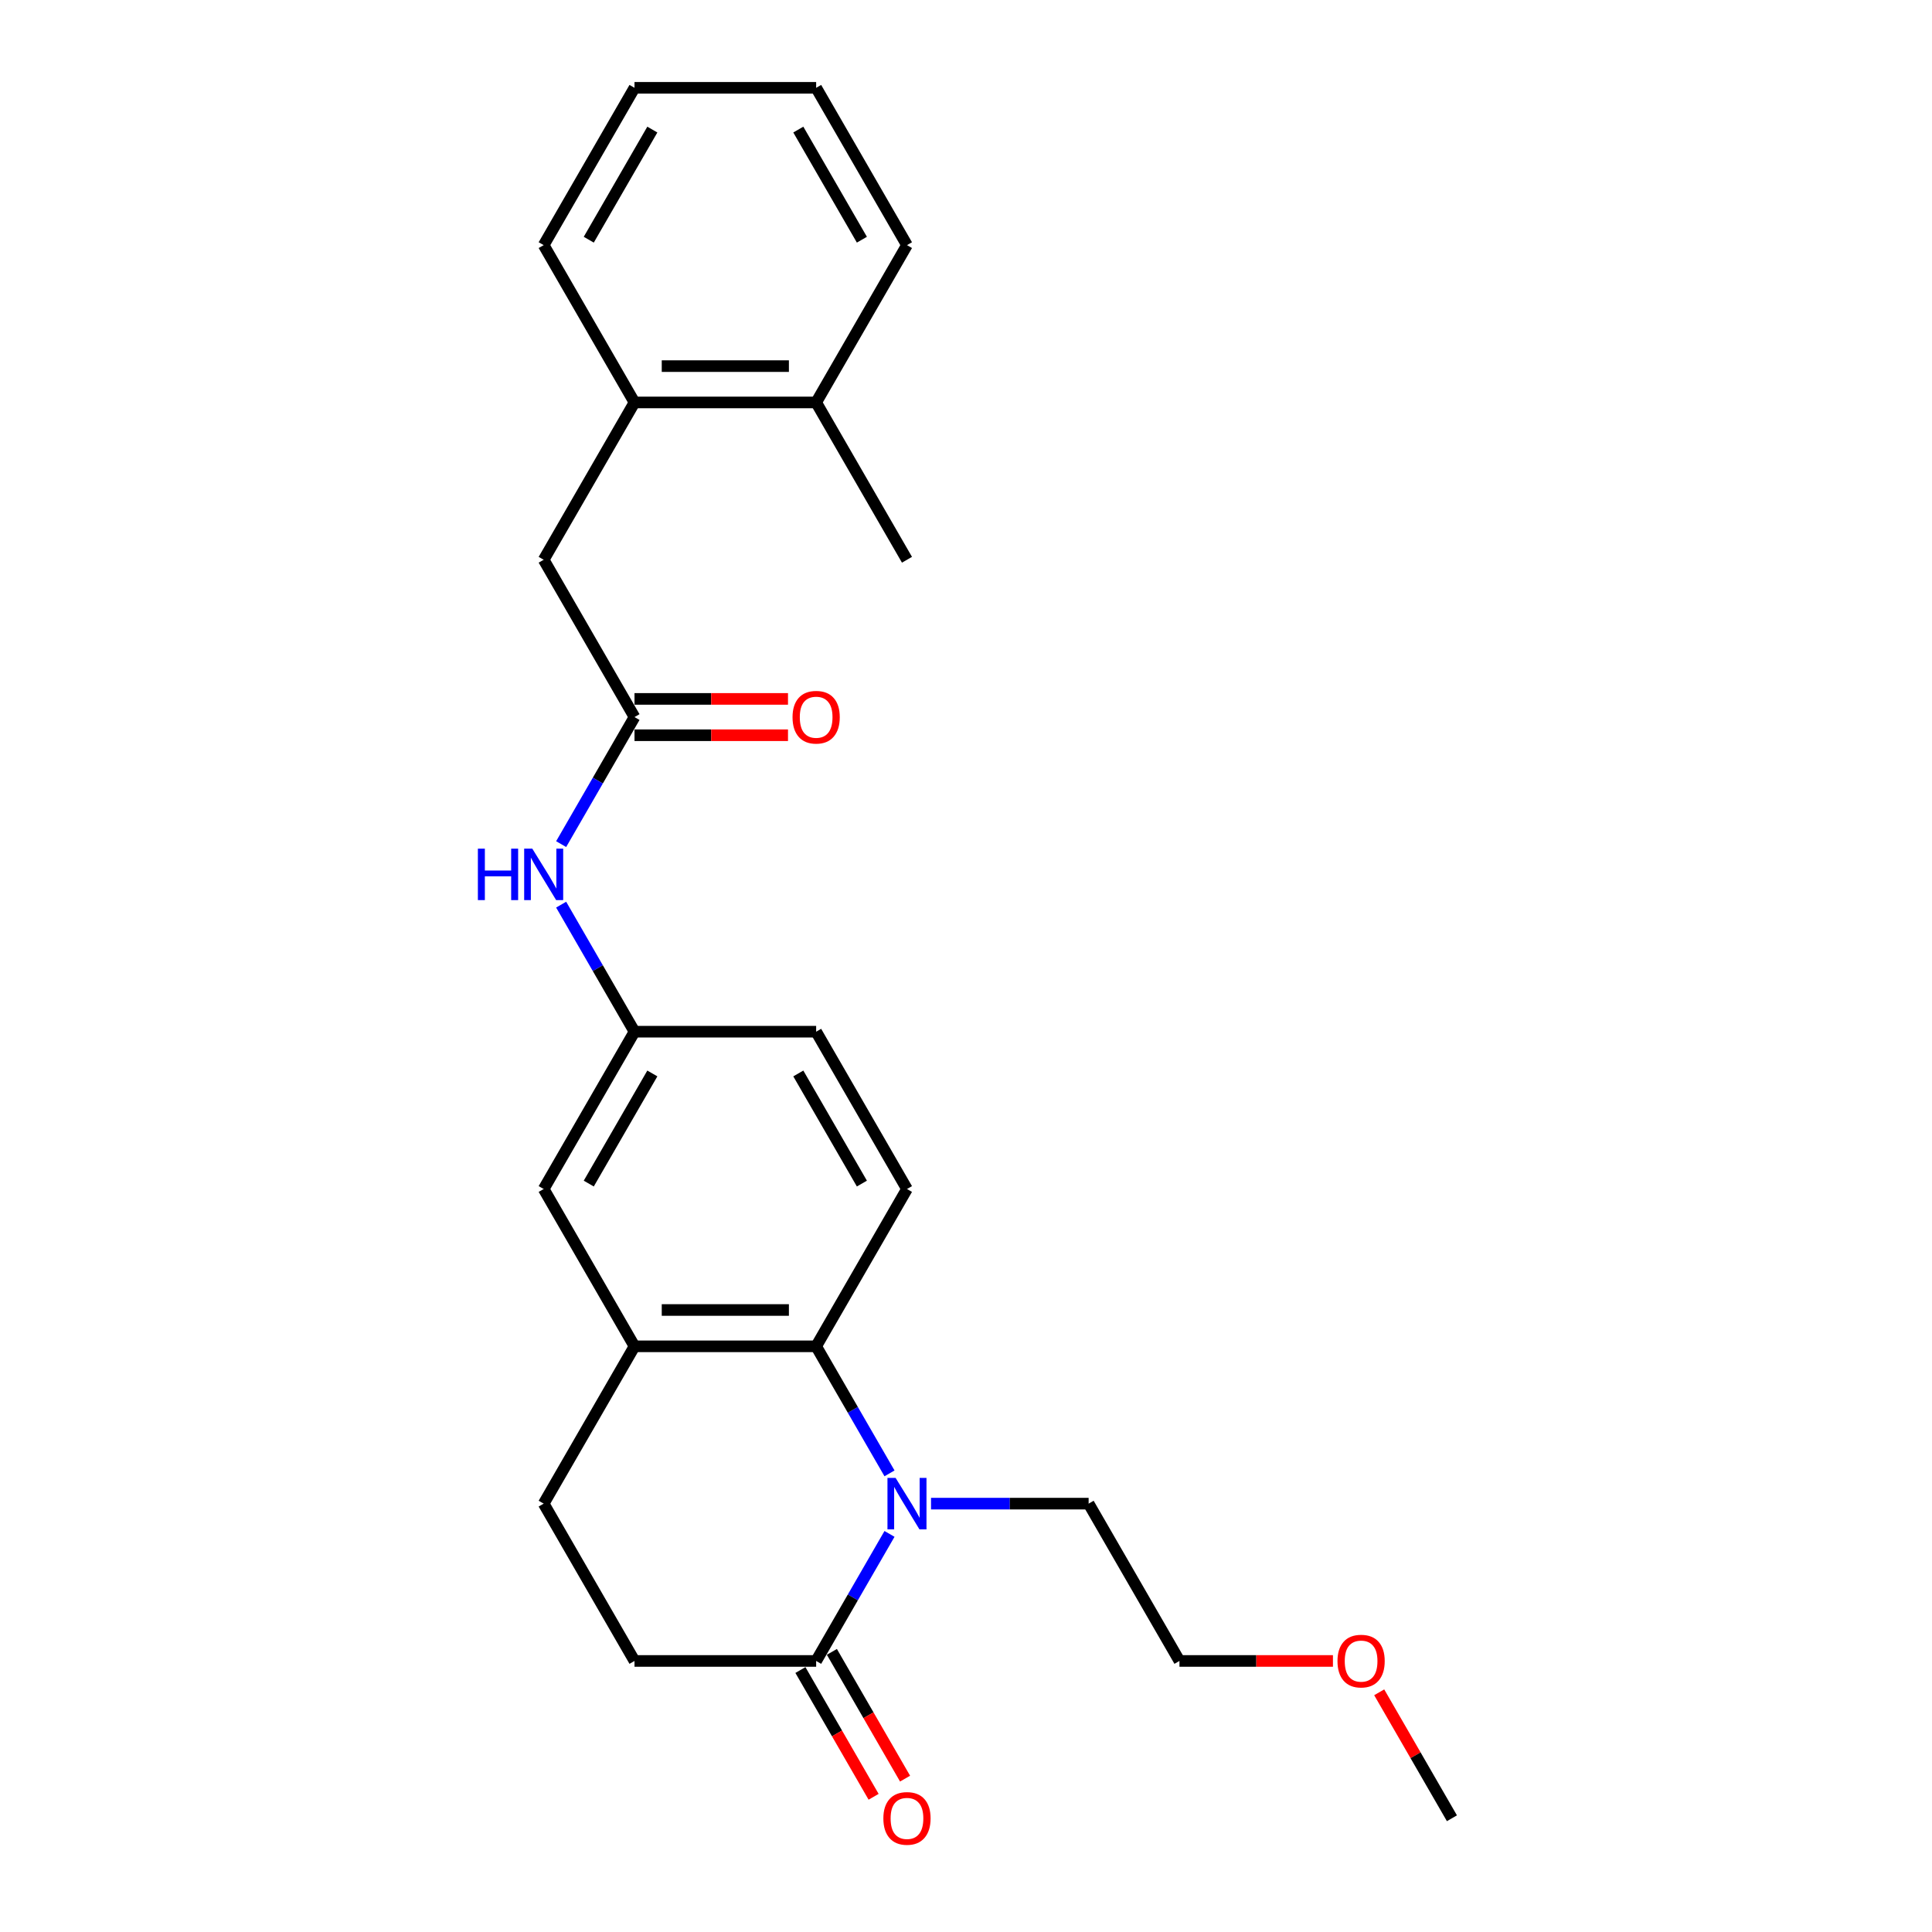 <?xml version='1.0' encoding='iso-8859-1'?>
<svg version='1.1' baseProfile='full'
              xmlns='http://www.w3.org/2000/svg'
                      xmlns:rdkit='http://www.rdkit.org/xml'
                      xmlns:xlink='http://www.w3.org/1999/xlink'
                  xml:space='preserve'
width='1000px' height='1000px' viewBox='0 0 1000 1000'>
<!-- END OF HEADER -->
<rect style='opacity:1.0;fill:#FFFFFF;stroke:none' width='1000' height='1000' x='0' y='0'> </rect>
<path class='bond-0' d='M 460.406,762.616 L 441.422,729.736' style='fill:none;fill-rule:evenodd;stroke:#0000FF;stroke-width:6px;stroke-linecap:butt;stroke-linejoin:miter;stroke-opacity:1' />
<path class='bond-0' d='M 441.422,729.736 L 422.439,696.855' style='fill:none;fill-rule:evenodd;stroke:#000000;stroke-width:6px;stroke-linecap:butt;stroke-linejoin:miter;stroke-opacity:1' />
<path class='bond-1' d='M 460.406,793.944 L 441.422,826.825' style='fill:none;fill-rule:evenodd;stroke:#0000FF;stroke-width:6px;stroke-linecap:butt;stroke-linejoin:miter;stroke-opacity:1' />
<path class='bond-1' d='M 441.422,826.825 L 422.439,859.705' style='fill:none;fill-rule:evenodd;stroke:#000000;stroke-width:6px;stroke-linecap:butt;stroke-linejoin:miter;stroke-opacity:1' />
<path class='bond-16' d='M 481.898,778.28 L 522.684,778.28' style='fill:none;fill-rule:evenodd;stroke:#0000FF;stroke-width:6px;stroke-linecap:butt;stroke-linejoin:miter;stroke-opacity:1' />
<path class='bond-16' d='M 522.684,778.28 L 563.471,778.28' style='fill:none;fill-rule:evenodd;stroke:#000000;stroke-width:6px;stroke-linecap:butt;stroke-linejoin:miter;stroke-opacity:1' />
<path class='bond-2' d='M 422.439,696.855 L 328.417,696.855' style='fill:none;fill-rule:evenodd;stroke:#000000;stroke-width:6px;stroke-linecap:butt;stroke-linejoin:miter;stroke-opacity:1' />
<path class='bond-2' d='M 408.335,678.051 L 342.52,678.051' style='fill:none;fill-rule:evenodd;stroke:#000000;stroke-width:6px;stroke-linecap:butt;stroke-linejoin:miter;stroke-opacity:1' />
<path class='bond-4' d='M 422.439,696.855 L 469.449,615.43' style='fill:none;fill-rule:evenodd;stroke:#000000;stroke-width:6px;stroke-linecap:butt;stroke-linejoin:miter;stroke-opacity:1' />
<path class='bond-10' d='M 422.439,859.705 L 328.417,859.705' style='fill:none;fill-rule:evenodd;stroke:#000000;stroke-width:6px;stroke-linecap:butt;stroke-linejoin:miter;stroke-opacity:1' />
<path class='bond-11' d='M 414.296,864.406 L 433.236,897.211' style='fill:none;fill-rule:evenodd;stroke:#000000;stroke-width:6px;stroke-linecap:butt;stroke-linejoin:miter;stroke-opacity:1' />
<path class='bond-11' d='M 433.236,897.211 L 452.176,930.017' style='fill:none;fill-rule:evenodd;stroke:#FF0000;stroke-width:6px;stroke-linecap:butt;stroke-linejoin:miter;stroke-opacity:1' />
<path class='bond-11' d='M 430.581,855.004 L 449.521,887.809' style='fill:none;fill-rule:evenodd;stroke:#000000;stroke-width:6px;stroke-linecap:butt;stroke-linejoin:miter;stroke-opacity:1' />
<path class='bond-11' d='M 449.521,887.809 L 468.461,920.615' style='fill:none;fill-rule:evenodd;stroke:#FF0000;stroke-width:6px;stroke-linecap:butt;stroke-linejoin:miter;stroke-opacity:1' />
<path class='bond-8' d='M 328.417,696.855 L 281.406,615.43' style='fill:none;fill-rule:evenodd;stroke:#000000;stroke-width:6px;stroke-linecap:butt;stroke-linejoin:miter;stroke-opacity:1' />
<path class='bond-25' d='M 328.417,696.855 L 281.406,778.28' style='fill:none;fill-rule:evenodd;stroke:#000000;stroke-width:6px;stroke-linecap:butt;stroke-linejoin:miter;stroke-opacity:1' />
<path class='bond-3' d='M 328.417,371.155 L 309.433,404.035' style='fill:none;fill-rule:evenodd;stroke:#000000;stroke-width:6px;stroke-linecap:butt;stroke-linejoin:miter;stroke-opacity:1' />
<path class='bond-3' d='M 309.433,404.035 L 290.45,436.916' style='fill:none;fill-rule:evenodd;stroke:#0000FF;stroke-width:6px;stroke-linecap:butt;stroke-linejoin:miter;stroke-opacity:1' />
<path class='bond-7' d='M 328.417,371.155 L 281.406,289.73' style='fill:none;fill-rule:evenodd;stroke:#000000;stroke-width:6px;stroke-linecap:butt;stroke-linejoin:miter;stroke-opacity:1' />
<path class='bond-13' d='M 328.417,380.557 L 368.141,380.557' style='fill:none;fill-rule:evenodd;stroke:#000000;stroke-width:6px;stroke-linecap:butt;stroke-linejoin:miter;stroke-opacity:1' />
<path class='bond-13' d='M 368.141,380.557 L 407.865,380.557' style='fill:none;fill-rule:evenodd;stroke:#FF0000;stroke-width:6px;stroke-linecap:butt;stroke-linejoin:miter;stroke-opacity:1' />
<path class='bond-13' d='M 328.417,361.753 L 368.141,361.753' style='fill:none;fill-rule:evenodd;stroke:#000000;stroke-width:6px;stroke-linecap:butt;stroke-linejoin:miter;stroke-opacity:1' />
<path class='bond-13' d='M 368.141,361.753 L 407.865,361.753' style='fill:none;fill-rule:evenodd;stroke:#FF0000;stroke-width:6px;stroke-linecap:butt;stroke-linejoin:miter;stroke-opacity:1' />
<path class='bond-15' d='M 469.449,615.43 L 422.439,534.005' style='fill:none;fill-rule:evenodd;stroke:#000000;stroke-width:6px;stroke-linecap:butt;stroke-linejoin:miter;stroke-opacity:1' />
<path class='bond-15' d='M 446.113,612.618 L 413.205,555.621' style='fill:none;fill-rule:evenodd;stroke:#000000;stroke-width:6px;stroke-linecap:butt;stroke-linejoin:miter;stroke-opacity:1' />
<path class='bond-5' d='M 290.45,468.244 L 309.433,501.124' style='fill:none;fill-rule:evenodd;stroke:#0000FF;stroke-width:6px;stroke-linecap:butt;stroke-linejoin:miter;stroke-opacity:1' />
<path class='bond-5' d='M 309.433,501.124 L 328.417,534.005' style='fill:none;fill-rule:evenodd;stroke:#000000;stroke-width:6px;stroke-linecap:butt;stroke-linejoin:miter;stroke-opacity:1' />
<path class='bond-6' d='M 328.417,208.305 L 281.406,289.73' style='fill:none;fill-rule:evenodd;stroke:#000000;stroke-width:6px;stroke-linecap:butt;stroke-linejoin:miter;stroke-opacity:1' />
<path class='bond-14' d='M 328.417,208.305 L 422.439,208.305' style='fill:none;fill-rule:evenodd;stroke:#000000;stroke-width:6px;stroke-linecap:butt;stroke-linejoin:miter;stroke-opacity:1' />
<path class='bond-14' d='M 342.52,189.5 L 408.335,189.5' style='fill:none;fill-rule:evenodd;stroke:#000000;stroke-width:6px;stroke-linecap:butt;stroke-linejoin:miter;stroke-opacity:1' />
<path class='bond-18' d='M 328.417,208.305 L 281.406,126.88' style='fill:none;fill-rule:evenodd;stroke:#000000;stroke-width:6px;stroke-linecap:butt;stroke-linejoin:miter;stroke-opacity:1' />
<path class='bond-26' d='M 281.406,615.43 L 328.417,534.005' style='fill:none;fill-rule:evenodd;stroke:#000000;stroke-width:6px;stroke-linecap:butt;stroke-linejoin:miter;stroke-opacity:1' />
<path class='bond-26' d='M 304.743,612.618 L 337.65,555.621' style='fill:none;fill-rule:evenodd;stroke:#000000;stroke-width:6px;stroke-linecap:butt;stroke-linejoin:miter;stroke-opacity:1' />
<path class='bond-9' d='M 328.417,534.005 L 422.439,534.005' style='fill:none;fill-rule:evenodd;stroke:#000000;stroke-width:6px;stroke-linecap:butt;stroke-linejoin:miter;stroke-opacity:1' />
<path class='bond-12' d='M 328.417,859.705 L 281.406,778.28' style='fill:none;fill-rule:evenodd;stroke:#000000;stroke-width:6px;stroke-linecap:butt;stroke-linejoin:miter;stroke-opacity:1' />
<path class='bond-19' d='M 422.439,208.305 L 469.449,289.73' style='fill:none;fill-rule:evenodd;stroke:#000000;stroke-width:6px;stroke-linecap:butt;stroke-linejoin:miter;stroke-opacity:1' />
<path class='bond-20' d='M 422.439,208.305 L 469.449,126.88' style='fill:none;fill-rule:evenodd;stroke:#000000;stroke-width:6px;stroke-linecap:butt;stroke-linejoin:miter;stroke-opacity:1' />
<path class='bond-21' d='M 563.471,778.28 L 610.482,859.705' style='fill:none;fill-rule:evenodd;stroke:#000000;stroke-width:6px;stroke-linecap:butt;stroke-linejoin:miter;stroke-opacity:1' />
<path class='bond-17' d='M 689.93,859.705 L 650.206,859.705' style='fill:none;fill-rule:evenodd;stroke:#FF0000;stroke-width:6px;stroke-linecap:butt;stroke-linejoin:miter;stroke-opacity:1' />
<path class='bond-17' d='M 650.206,859.705 L 610.482,859.705' style='fill:none;fill-rule:evenodd;stroke:#000000;stroke-width:6px;stroke-linecap:butt;stroke-linejoin:miter;stroke-opacity:1' />
<path class='bond-22' d='M 713.873,875.933 L 732.693,908.532' style='fill:none;fill-rule:evenodd;stroke:#FF0000;stroke-width:6px;stroke-linecap:butt;stroke-linejoin:miter;stroke-opacity:1' />
<path class='bond-22' d='M 732.693,908.532 L 751.514,941.13' style='fill:none;fill-rule:evenodd;stroke:#000000;stroke-width:6px;stroke-linecap:butt;stroke-linejoin:miter;stroke-opacity:1' />
<path class='bond-23' d='M 281.406,126.88 L 328.417,45.455' style='fill:none;fill-rule:evenodd;stroke:#000000;stroke-width:6px;stroke-linecap:butt;stroke-linejoin:miter;stroke-opacity:1' />
<path class='bond-23' d='M 304.743,124.068 L 337.65,67.07' style='fill:none;fill-rule:evenodd;stroke:#000000;stroke-width:6px;stroke-linecap:butt;stroke-linejoin:miter;stroke-opacity:1' />
<path class='bond-27' d='M 469.449,126.88 L 422.439,45.455' style='fill:none;fill-rule:evenodd;stroke:#000000;stroke-width:6px;stroke-linecap:butt;stroke-linejoin:miter;stroke-opacity:1' />
<path class='bond-27' d='M 446.113,124.068 L 413.205,67.07' style='fill:none;fill-rule:evenodd;stroke:#000000;stroke-width:6px;stroke-linecap:butt;stroke-linejoin:miter;stroke-opacity:1' />
<path class='bond-24' d='M 328.417,45.455 L 422.439,45.455' style='fill:none;fill-rule:evenodd;stroke:#000000;stroke-width:6px;stroke-linecap:butt;stroke-linejoin:miter;stroke-opacity:1' />
<path  class='atom-0' d='M 463.564 764.967
L 472.289 779.07
Q 473.154 780.461, 474.545 782.981
Q 475.937 785.501, 476.012 785.651
L 476.012 764.967
L 479.547 764.967
L 479.547 791.593
L 475.899 791.593
L 466.535 776.174
Q 465.444 774.369, 464.278 772.3
Q 463.15 770.232, 462.811 769.592
L 462.811 791.593
L 459.351 791.593
L 459.351 764.967
L 463.564 764.967
' fill='#0000FF'/>
<path  class='atom-6' d='M 247.352 439.266
L 250.962 439.266
L 250.962 450.587
L 264.576 450.587
L 264.576 439.266
L 268.187 439.266
L 268.187 465.893
L 264.576 465.893
L 264.576 453.595
L 250.962 453.595
L 250.962 465.893
L 247.352 465.893
L 247.352 439.266
' fill='#0000FF'/>
<path  class='atom-6' d='M 275.52 439.266
L 284.246 453.37
Q 285.111 454.761, 286.502 457.281
Q 287.894 459.801, 287.969 459.951
L 287.969 439.266
L 291.504 439.266
L 291.504 465.893
L 287.856 465.893
L 278.492 450.474
Q 277.401 448.669, 276.235 446.6
Q 275.107 444.532, 274.768 443.892
L 274.768 465.893
L 271.308 465.893
L 271.308 439.266
L 275.52 439.266
' fill='#0000FF'/>
<path  class='atom-12' d='M 457.227 941.205
Q 457.227 934.812, 460.386 931.239
Q 463.545 927.666, 469.449 927.666
Q 475.354 927.666, 478.513 931.239
Q 481.672 934.812, 481.672 941.205
Q 481.672 947.674, 478.475 951.36
Q 475.279 955.008, 469.449 955.008
Q 463.582 955.008, 460.386 951.36
Q 457.227 947.712, 457.227 941.205
M 469.449 951.999
Q 473.511 951.999, 475.692 949.291
Q 477.911 946.546, 477.911 941.205
Q 477.911 935.978, 475.692 933.345
Q 473.511 930.675, 469.449 930.675
Q 465.388 930.675, 463.169 933.308
Q 460.987 935.94, 460.987 941.205
Q 460.987 946.583, 463.169 949.291
Q 465.388 951.999, 469.449 951.999
' fill='#FF0000'/>
<path  class='atom-14' d='M 410.216 371.23
Q 410.216 364.837, 413.375 361.264
Q 416.534 357.691, 422.439 357.691
Q 428.343 357.691, 431.502 361.264
Q 434.661 364.837, 434.661 371.23
Q 434.661 377.699, 431.465 381.384
Q 428.268 385.032, 422.439 385.032
Q 416.572 385.032, 413.375 381.384
Q 410.216 377.736, 410.216 371.23
M 422.439 382.024
Q 426.5 382.024, 428.682 379.316
Q 430.9 376.57, 430.9 371.23
Q 430.9 366.002, 428.682 363.37
Q 426.5 360.7, 422.439 360.7
Q 418.377 360.7, 416.158 363.332
Q 413.977 365.965, 413.977 371.23
Q 413.977 376.608, 416.158 379.316
Q 418.377 382.024, 422.439 382.024
' fill='#FF0000'/>
<path  class='atom-18' d='M 692.28 859.78
Q 692.28 853.387, 695.44 849.814
Q 698.599 846.241, 704.503 846.241
Q 710.408 846.241, 713.567 849.814
Q 716.726 853.387, 716.726 859.78
Q 716.726 866.249, 713.529 869.935
Q 710.333 873.583, 704.503 873.583
Q 698.636 873.583, 695.44 869.935
Q 692.28 866.287, 692.28 859.78
M 704.503 870.574
Q 708.565 870.574, 710.746 867.866
Q 712.965 865.121, 712.965 859.78
Q 712.965 854.553, 710.746 851.92
Q 708.565 849.25, 704.503 849.25
Q 700.441 849.25, 698.223 851.883
Q 696.041 854.515, 696.041 859.78
Q 696.041 865.158, 698.223 867.866
Q 700.441 870.574, 704.503 870.574
' fill='#FF0000'/>
</svg>
